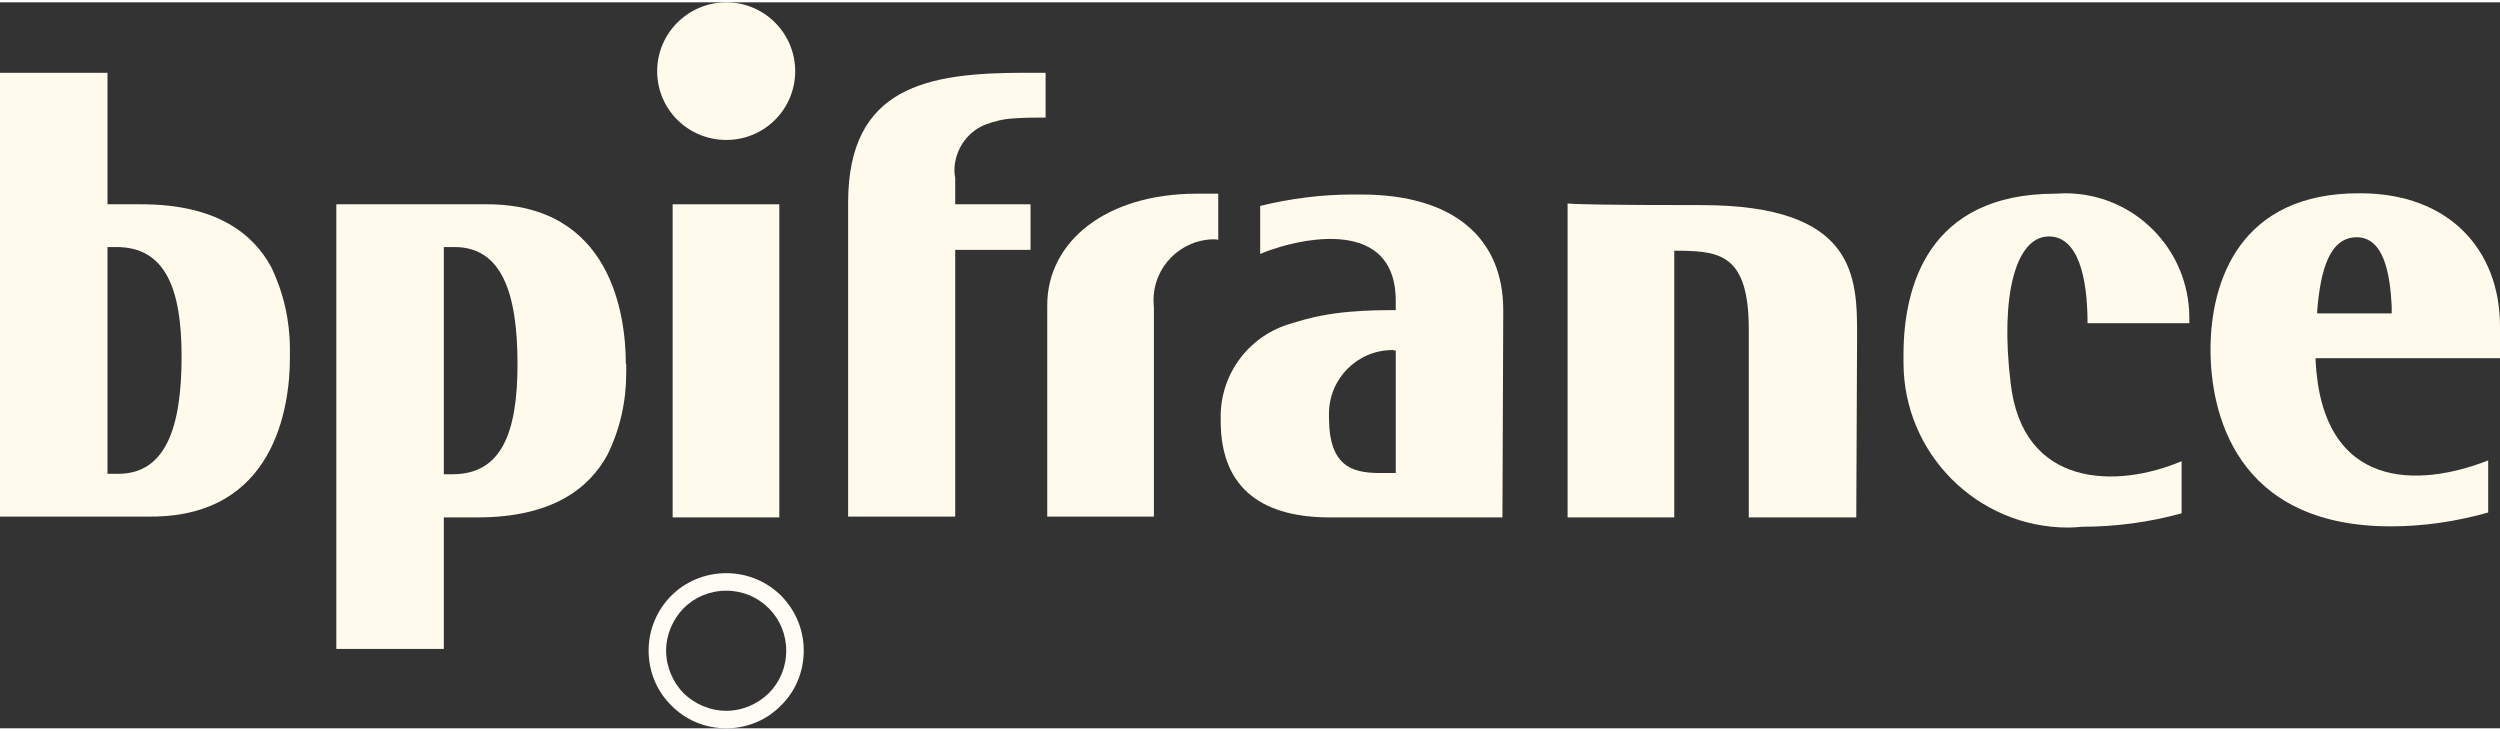 <svg xmlns="http://www.w3.org/2000/svg" xmlns:xlink="http://www.w3.org/1999/xlink" xmlns:xodm="http://www.corel.com/coreldraw/odm/2003" xmlns:inkscape="http://www.inkscape.org/namespaces/inkscape" xmlns:sodipodi="http://sodipodi.sourceforge.net/DTD/sodipodi-0.dtd" xmlns:svg="http://www.w3.org/2000/svg" xml:space="preserve" width="284px" height="83px" style="shape-rendering:geometricPrecision; text-rendering:geometricPrecision; image-rendering:optimizeQuality; fill-rule:evenodd; clip-rule:evenodd" viewBox="0 0 6140 1783" sodipodi:docname="Logo Bpifrance.svg" inkscape:version="1.2 (dc2aeda, 2022-05-15)"><rect x="0" y="0" width="6140" height="1783" fill="#333333" stroke="none"/> <defs>  <style type="text/css">   <![CDATA[    .fil1 {fill:#FFFCF5}    .fil0 {fill:#FFFAEB;fill-rule:nonzero}   ]]>  </style> </defs> <g id="Plan_x0020_1">    <g id="_2023775989984">      <path id="path1228" class="fil0" d="M826 496l0 1092 264 0 0 -323 83 0c183,0 274,-71 319,-154 31,-63 46,-131 46,-201 0,-7 0,-15 0,-22l-1 0c0,-122 -37,-392 -341,-392l-370 0zm264 105l26 0c116,0 155,112 155,288 0,167 -39,270 -159,270l-22 0 0 -558z"></path>   <path id="path148" class="fil0" d="M0 173l0 1090 371 0c303,0 341,-268 341,-390 0,-8 0,-15 0,-22 0,-70 -16,-139 -46,-201 -45,-83 -136,-154 -319,-154l-83 0 0 -323 -264 0zm264 428l22 0c120,0 160,102 160,269 0,176 -40,288 -156,288l-26 0 0 -557z"></path>   <path id="path443" class="fil0" d="M3343 472c-7,0 -14,0 -21,0 -77,0 -153,10 -227,28l0 118c16,-7 34,-13 51,-18 100,-29 282,-49 282,133l0 23 -4 0c-26,0 -63,0 -109,4 -48,4 -95,13 -141,28 -104,28 -176,122 -176,229 0,4 0,8 0,11 0,174 112,237 268,237l424 0 2 -509c0,-177 -122,-284 -349,-284zm81 383l4 0 0 301 -47 0c-57,-2 -117,-14 -117,-136 0,-3 0,-7 0,-10 0,-86 70,-156 156,-156 1,0 3,0 4,1l0 0z"></path>   <path id="path439" class="fil0" d="M5797 469c-295,-2 -368,215 -368,384 0,148 57,434 443,434 81,0 161,-12 239,-34l0 -128c-170,67 -408,75 -424,-246l0 -5 453 0 0 -78c0,-189 -126,-327 -343,-327zm-9 108c67,0 82,90 86,169l0 16 0 2 -183 0 0 -5c8,-105 32,-182 97,-182z"></path>   <g>    <path id="path138" class="fil0" d="M5032 575c-81,0 -120,144 -94,359 29,260 262,260 420,193l0 128c-80,22 -162,33 -245,33 -11,1 -22,2 -33,2 -224,0 -405,-182 -405,-405 0,-7 0,-14 0,-20 0,-166 60,-395 373,-395 8,0 16,-1 24,-1 169,0 305,137 305,306 0,4 0,8 0,13l-250 0c0,-115 -24,-213 -95,-213l0 0zm0 0l0 0 0 0z"></path>   </g>   <polygon id="path140" class="fil0" points="1914,496 1914,1265 1652,1265 1652,496 "></polygon>   <path id="path435" class="fil0" d="M4559 1265l-264 0 0 -462c0,-181 -69,-191 -165,-193l-18 0 0 655 -262 0 0 -771c21,2 92,4 329,4 380,0 382,177 382,319l-2 448z"></path>   <path id="path433" class="fil0" d="M2568 173l0 110c-25,0 -51,0 -77,2 -25,1 -49,7 -73,16 -45,19 -74,64 -74,113 0,6 1,11 2,17l0 65 185 0 0 112 -185 0 0 655 -263 0 0 -771c0,-286 196,-319 434,-319l51 0z"></path>   <path id="path142" class="fil0" d="M2992 583c-3,0 -6,-1 -9,-1 -83,0 -150,67 -150,150 0,7 1,13 1,20l0 511 -262 0 0 -519c0,-156 144,-274 367,-274l53 0 0 113z"></path>   <g>    <path id="path144" class="fil0" d="M1784 338c-94,0 -170,-75 -170,-169 0,-93 76,-169 170,-169 93,0 169,76 169,169 0,0 0,0 0,0 0,94 -76,169 -169,169l0 0zm0 0l0 0 0 0z"></path>   </g>   <path class="fil1" d="M1784 1783c-53,0 -101,-21 -135,-56 -35,-34 -56,-82 -56,-135 0,-52 21,-100 56,-135 34,-34 82,-55 135,-55 52,0 100,21 134,55 35,35 56,83 56,135 0,53 -21,101 -56,135 -34,35 -82,56 -134,56zm-105 -86c27,26 64,43 105,43 40,0 77,-17 104,-43 27,-27 43,-64 43,-105 0,-40 -16,-77 -43,-104 -27,-27 -64,-43 -104,-43 -41,0 -78,16 -105,43 -26,27 -43,64 -43,104 0,41 17,78 43,105z"></path>  </g> </g></svg>